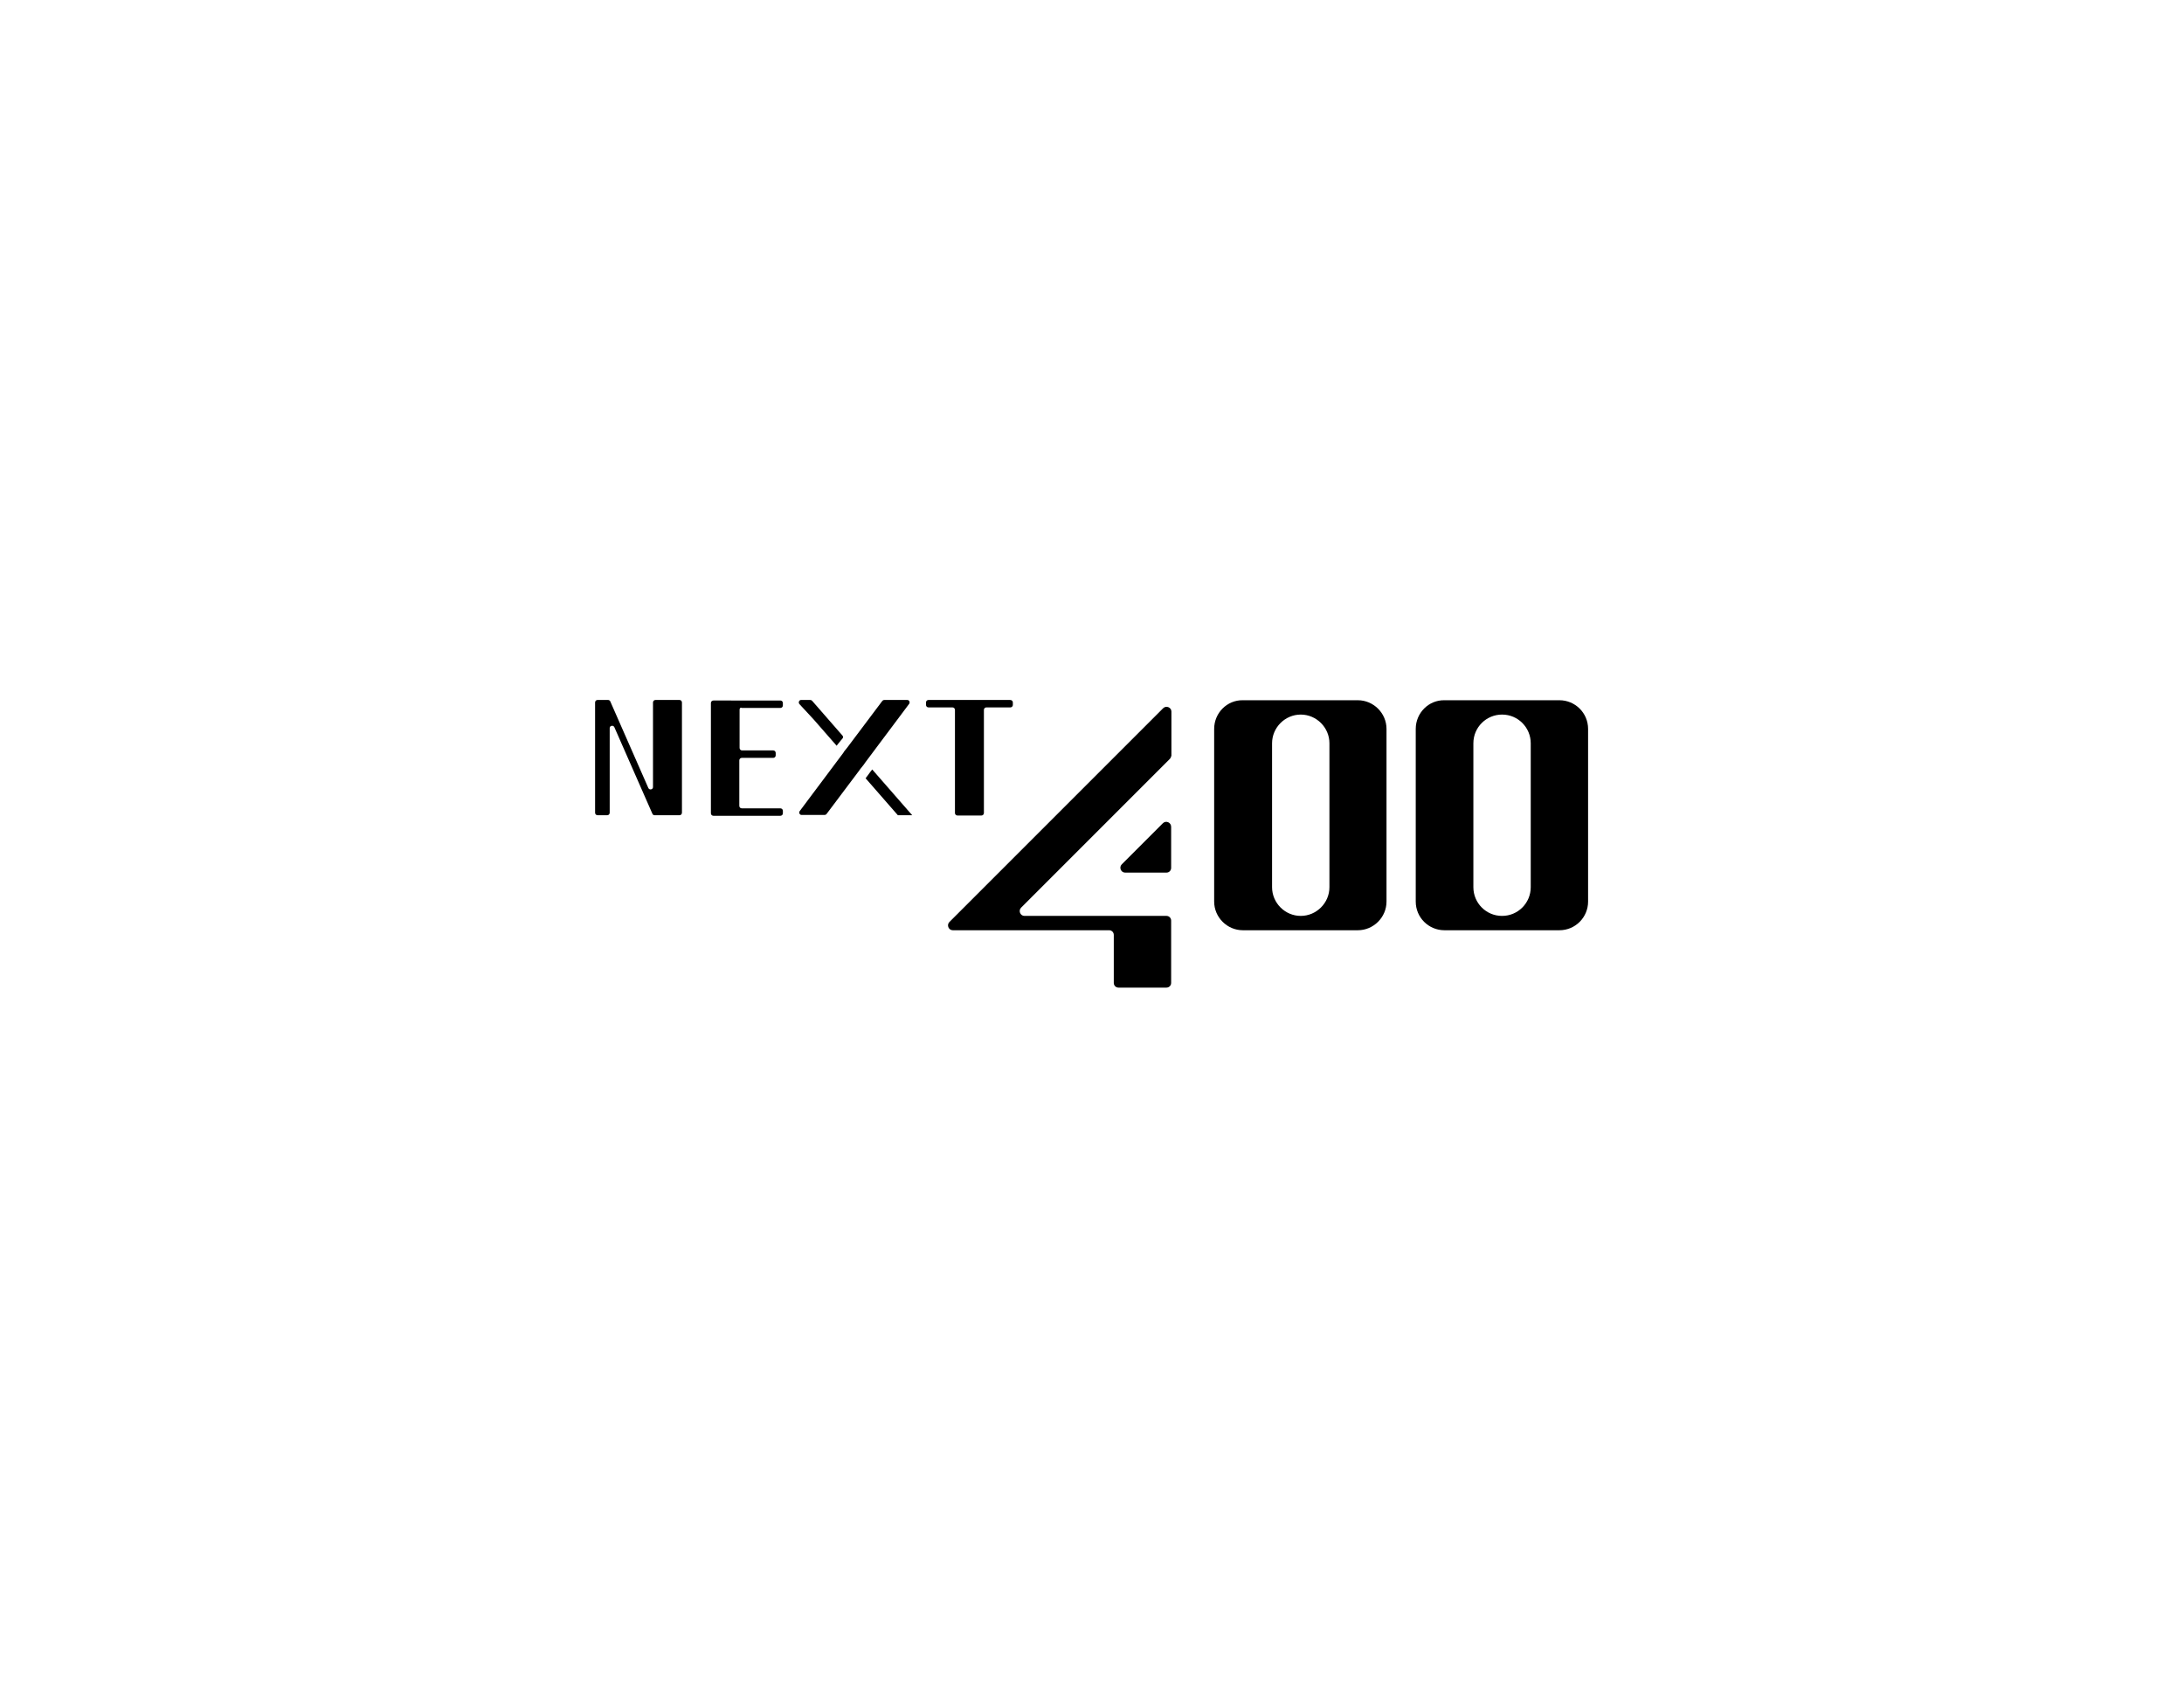 <svg xmlns="http://www.w3.org/2000/svg" xmlns:xlink="http://www.w3.org/1999/xlink" id="Layer_1" x="0px" y="0px" viewBox="0 0 792 612" style="enable-background:new 0 0 792 612;" xml:space="preserve">
<g>
	<g>
		<path d="M305.5,266.7c0.3,0.3,0.3,0.8,0,1.1l-0.6,0.7l-1.2,1.5l-0.3,0.4l-8.4-9.6l-5.1-5.5c-0.5-0.6-0.1-1.5,0.6-1.5h3.3    c0.3,0,0.5,0.1,0.7,0.3L305.5,266.7z"></path>
		<polygon points="330.8,295.6 325.6,295.6 313.9,282.2 314.5,281.4 315.6,279.9 316.3,279   "></polygon>
		<path d="M329,253.8c0.7,0,1.1,0.8,0.7,1.4l-15.8,21.1l-0.7,1l-1.2,1.5l-0.5,0.7l-11.8,15.7c-0.2,0.2-0.4,0.3-0.7,0.3h-8.3    c-0.7,0-1.1-0.8-0.7-1.4l15.8-21.1l0.3-0.5l1.2-1.5l0.9-1.2l11.8-15.7c0.2-0.2,0.4-0.3,0.7-0.3H329z"></path>
		<path d="M367.3,254.7v0.9c0,0.5-0.4,0.9-0.9,0.9h-8.7c-0.5,0-0.9,0.4-0.9,0.9v37.4c0,0.5-0.4,0.9-0.9,0.9h-8.7    c-0.5,0-0.9-0.4-0.9-0.9v-37.4c0-0.5-0.4-0.9-0.9-0.9h-8.7c-0.5,0-0.9-0.4-0.9-0.9v-0.9c0-0.5,0.4-0.9,0.9-0.9h29.6    C366.9,253.8,367.3,254.2,367.3,254.7z"></path>
		<path d="M268.2,257.3v13.9c0,0.5,0.4,0.9,0.9,0.9h11.3c0.5,0,0.9,0.4,0.9,0.9v0.9c0,0.5-0.4,0.9-0.9,0.9H269    c-0.5,0-0.9,0.4-0.9,0.9v16.5c0,0.5,0.4,0.9,0.9,0.9H283c0.5,0,0.9,0.4,0.9,0.9v0.9c0,0.5-0.4,0.9-0.9,0.9h-24.3    c-0.5,0-0.9-0.4-0.9-0.9v-40c0-0.5,0.4-0.9,0.9-0.9H283c0.5,0,0.9,0.4,0.9,0.9v0.9c0,0.5-0.4,0.9-0.9,0.9H269    C268.6,256.4,268.2,256.8,268.2,257.3z"></path>
		<path d="M247.3,254.7v40c0,0.5-0.4,0.9-0.9,0.9h-9c-0.3,0-0.7-0.2-0.8-0.5l-13.8-31.4c-0.4-0.9-1.7-0.6-1.7,0.3v30.7    c0,0.5-0.4,0.9-0.9,0.9h-3.5c-0.5,0-0.9-0.4-0.9-0.9v-40c0-0.5,0.4-0.9,0.9-0.9h3.8c0.3,0,0.7,0.2,0.8,0.5l13.8,31.4    c0.4,0.9,1.7,0.6,1.7-0.3v-30.7c0-0.5,0.4-0.9,0.9-0.9h8.7C246.9,253.8,247.3,254.2,247.3,254.7z"></path>
	</g>
	<g>
		<g>
			<path d="M440.3,264.3v62.6c0,5.7,4.7,10.4,10.4,10.4h41.7c5.7,0,10.4-4.7,10.4-10.4v-62.6c0-5.7-4.7-10.4-10.4-10.4h-41.7     C445,253.8,440.3,258.5,440.3,264.3z M471.7,332.1L471.7,332.1c-5.7,0-10.4-4.7-10.4-10.4v-52.2c0-5.7,4.7-10.4,10.4-10.4h0     c5.7,0,10.4,4.7,10.4,10.4v52.2C482.1,327.4,477.4,332.1,471.7,332.1z"></path>
		</g>
		<g>
			<path d="M513.4,264.3v62.6c0,5.8,4.7,10.4,10.4,10.4h41.7c5.8,0,10.4-4.7,10.4-10.4v-62.6c0-5.8-4.7-10.4-10.4-10.4h-41.7     C518.1,253.8,513.4,258.5,513.4,264.3z M544.7,332.1L544.7,332.1c-5.8,0-10.4-4.7-10.4-10.4v-52.2c0-5.8,4.7-10.4,10.4-10.4h0     c5.8,0,10.4,4.7,10.4,10.4v52.2C555.1,327.4,550.5,332.1,544.7,332.1z"></path>
		</g>
	</g>
	<g>
		<path d="M421.7,298.5l-14.9,14.9c-1.1,1.1-0.3,3,1.2,3H423c1,0,1.7-0.8,1.7-1.7v-14.9C424.7,298.2,422.8,297.4,421.7,298.5z"></path>
	</g>
	<path d="M424.2,275.2l-53.9,53.9c-1.1,1.1-0.3,3,1.2,3H423c1,0,1.7,0.8,1.7,1.7v22.6c0,1-0.8,1.7-1.7,1.7h-17.4   c-1,0-1.7-0.8-1.7-1.7V339c0-1-0.8-1.7-1.7-1.7h-56.7c-1.5,0-2.3-1.9-1.2-3l77.5-77.5c1.1-1.1,3-0.3,3,1.2v16   C424.7,274.4,424.5,274.9,424.2,275.2z"></path>
</g>
</svg>
